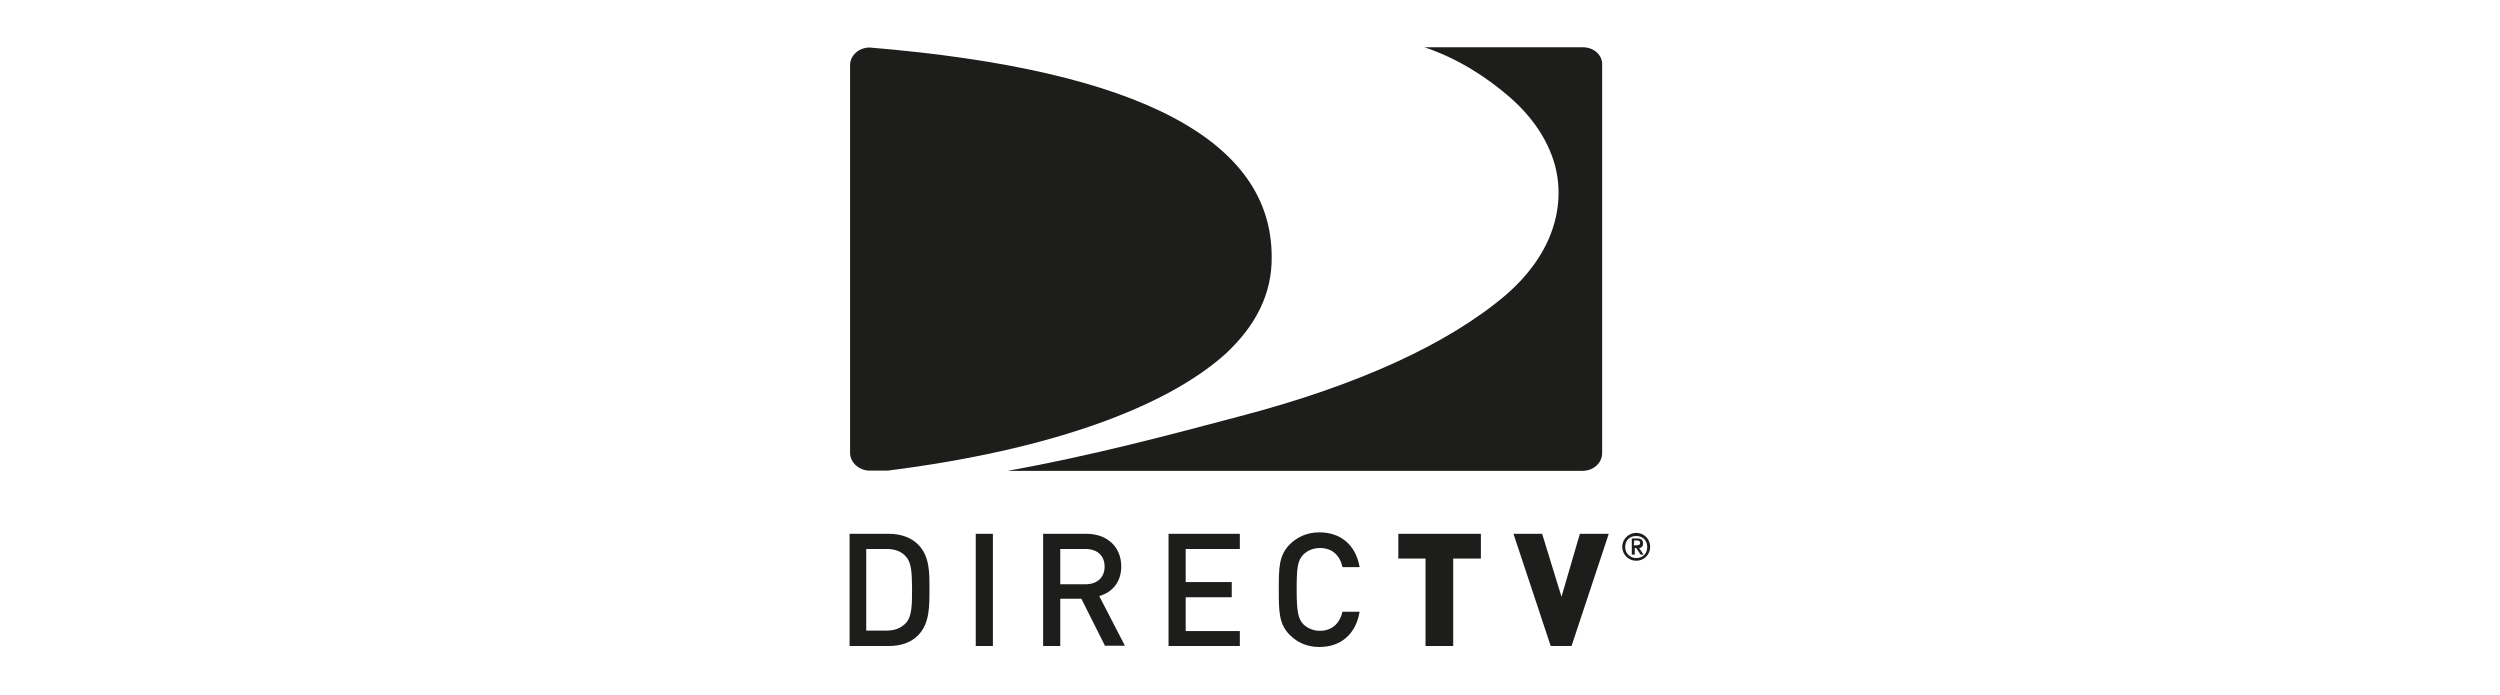 <svg xmlns="http://www.w3.org/2000/svg" xmlns:xlink="http://www.w3.org/1999/xlink" id="VARG" x="0px" y="0px" viewBox="0 0 1020.5 283.5" style="enable-background:new 0 0 1020.5 283.5;" xml:space="preserve"><style type="text/css">	.st0{fill:#1D1D1B;}</style><g>	<path class="st0" d="M519.1,104.8c0-47-52.8-76.2-164.1-85.4l0,0c-4.5,0-8,3.3-8,7.2v158.3c0,3.9,3.7,7.2,8,7.2h7.4   c66.5-8.4,113.6-25.9,137.8-47.6C512.7,132.9,519.3,119.8,519.1,104.8z"></path>	<path class="st0" d="M646.2,19.3h-64.7c14,4.7,25.7,12.5,34.7,20.3c9.4,8.2,15.6,17.5,18.5,27.7c4.9,18.5-2.3,37.8-19.9,53   c-23.6,20.1-60.4,37-109,49.7c-27.9,7.4-60,16-94.5,22.2H646c4.5,0,8-3.3,8-7.2V26.5C654.2,22.4,650.5,19.3,646.2,19.3z"></path>	<path class="st0" d="M369.8,227.2c-1.8-2.1-4.5-3.1-7.8-3.1h-8.4v33.3h8.4c3.3,0,5.8-1,7.8-3.1c2.5-2.7,2.5-7.6,2.5-14   C372.2,234.1,372.2,229.8,369.8,227.2z M374.7,259.4c-2.9,2.9-7,4.3-11.9,4.3h-16v-45.8h16c4.7,0,9,1.4,11.9,4.3   c4.9,4.9,4.7,11.7,4.7,18.3S379.6,254.5,374.7,259.4z"></path>	<rect x="398.3" y="217.9" class="st0" width="7" height="45.8"></rect>	<path class="st0" d="M443.1,224.1h-10.3v14.4h10.3c4.7,0,7.8-2.7,7.8-7.2C450.9,226.7,447.8,224.1,443.1,224.1z M451.1,263.7   l-9.7-19.3h-8.6v19.3h-7v-45.8h17.7c8.6,0,14.2,5.5,14.2,13.3c0,6.6-3.9,10.7-9,12.1l10.5,20.3H451.1z"></path>	<polygon class="st0" points="477,263.7 477,217.9 506.1,217.9 506.1,224.1 484,224.1 484,237.6 502.8,237.6 502.8,243.8 484,243.8    484,257.6 506.1,257.6 506.1,263.7  "></polygon>	<path class="st0" d="M538.6,264.1c-4.7,0-8.8-1.6-12.1-4.9c-4.5-4.5-4.5-9.7-4.5-18.5s0-14,4.5-18.5c3.1-3.1,7.2-4.9,12.1-4.9   c8.4,0,14.8,4.9,16.4,14.2h-7c-1-4.7-4.1-7.8-9.2-7.8c-2.7,0-5.1,1-6.8,2.7c-2.3,2.5-2.7,5.1-2.7,14.2c0,9.2,0.6,11.9,2.7,14.2   c1.6,1.6,4.1,2.7,6.8,2.7c5.1,0,8.2-3.3,9.2-7.8h7C553.4,259.2,547,264.1,538.6,264.1z"></path>	<polygon class="st0" points="593.2,228 593.2,263.7 581.9,263.7 581.9,228 570.8,228 570.8,217.9 604.5,217.9 604.5,228  "></polygon>	<polygon class="st0" points="641.5,263.7 633,263.7 617.8,217.9 629.5,217.9 637.4,243.6 644.9,217.9 656.7,217.9  "></polygon>	<path class="st0" d="M666.9,222.6h0.8c0.8,0,1.8,0,1.8-1c0-0.8-0.8-1-1.4-1h-1L666.9,222.6L666.9,222.6z M665.9,219.8h2.5   c1.4,0,2.3,0.6,2.3,2.1c0,1.2-0.8,1.8-1.6,1.8l1.8,2.7h-1.2l-1.8-2.7h-0.6v2.7h-1.2V219.8L665.9,219.8z M667.9,227.8   c2.7,0,4.5-1.8,4.5-4.5s-1.8-4.5-4.5-4.5c-2.7,0-4.5,1.8-4.5,4.5S665.5,227.8,667.9,227.8z M667.9,217.5c3.1,0,5.7,2.5,5.7,5.7   s-2.5,5.7-5.7,5.7c-3.1,0-5.7-2.5-5.7-5.7S664.9,217.5,667.9,217.5z"></path></g></svg>